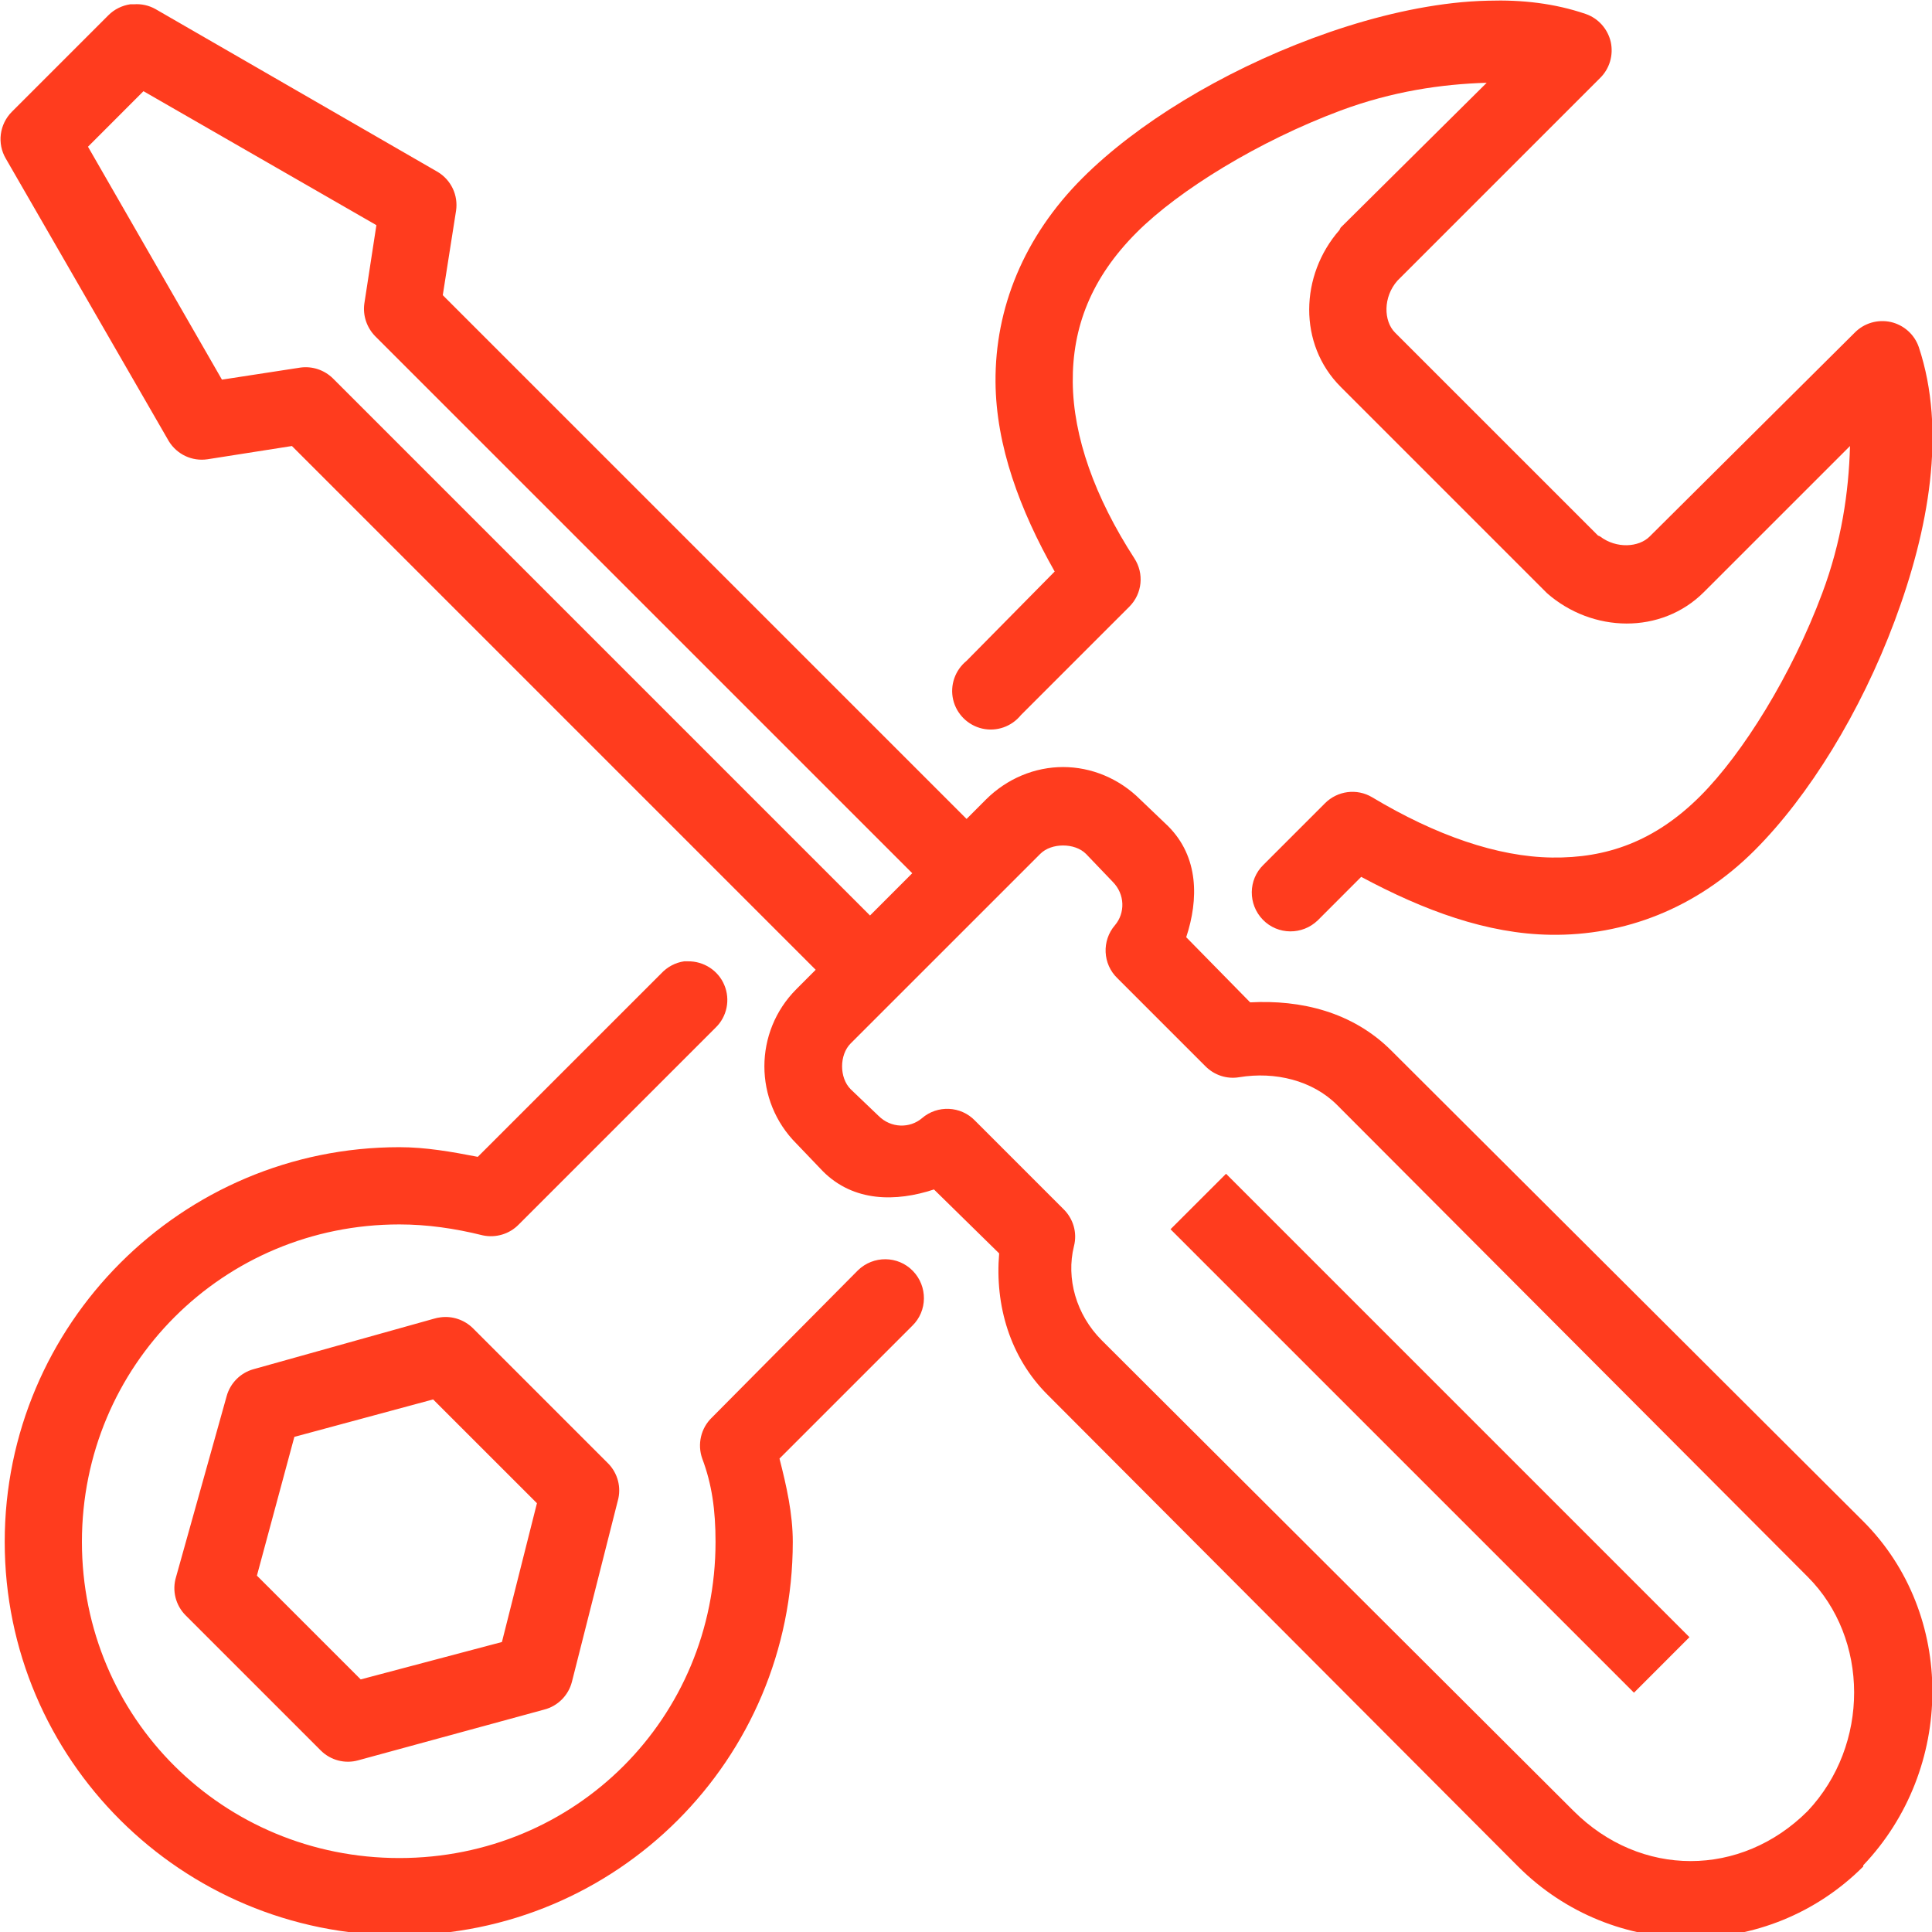 <?xml version="1.0" encoding="UTF-8"?>
<svg width="50px" height="50px" viewBox="0 0 50 50" version="1.1" xmlns="http://www.w3.org/2000/svg" xmlns:xlink="http://www.w3.org/1999/xlink">
    <title>icn/red/tools</title>
    <g id="icn/red/tools" stroke="none" stroke-width="1" fill="none" fill-rule="evenodd">
        <path d="M38.507,0.018 C38.211,0.025 37.902,0.045 37.602,0.08 C36.403,0.217 35.166,0.545 33.979,0.986 C31.605,1.868 29.419,3.203 28.013,4.609 C26.494,6.128 25.749,7.982 25.764,9.887 C25.776,11.535 26.393,13.198 27.295,14.791 L25.015,17.102 C24.718,17.344 24.581,17.731 24.667,18.106 C24.753,18.477 25.046,18.769 25.417,18.855 C25.792,18.941 26.178,18.805 26.42,18.508 L29.231,15.697 C29.563,15.361 29.614,14.842 29.356,14.448 C28.333,12.866 27.775,11.305 27.763,9.887 C27.751,8.47 28.239,7.194 29.419,6.014 C30.512,4.921 32.573,3.652 34.697,2.86 C36.032,2.364 37.305,2.177 38.476,2.142 L34.697,5.89 C34.685,5.909 34.674,5.933 34.666,5.952 C33.639,7.123 33.592,8.908 34.697,10.012 L40.007,15.322 C40.018,15.334 40.026,15.342 40.038,15.353 C41.209,16.38 42.993,16.427 44.098,15.322 L47.878,11.543 C47.846,12.734 47.659,14.018 47.159,15.353 C46.371,17.465 45.102,19.503 44.005,20.601 C42.826,21.78 41.572,22.213 40.163,22.193 C38.753,22.174 37.157,21.62 35.509,20.632 C35.115,20.398 34.615,20.464 34.291,20.788 L32.698,22.381 C32.3,22.767 32.296,23.404 32.682,23.802 C33.069,24.2 33.705,24.204 34.104,23.818 L35.228,22.693 C36.852,23.564 38.484,24.169 40.132,24.192 C42.021,24.22 43.891,23.525 45.41,22.006 C46.812,20.604 48.151,18.434 49.033,16.072 C49.916,13.71 50.38,11.149 49.658,8.982 C49.545,8.654 49.271,8.412 48.936,8.334 C48.596,8.259 48.245,8.361 48.002,8.607 L42.693,13.885 C42.412,14.166 41.834,14.205 41.412,13.885 C41.393,13.87 41.369,13.87 41.35,13.854 L36.103,8.607 C35.806,8.31 35.79,7.689 36.165,7.264 L41.412,2.017 C41.658,1.775 41.76,1.423 41.686,1.084 C41.607,0.748 41.365,0.474 41.037,0.361 C40.237,0.088 39.394,-0.01 38.507,0.018 Z M3.37,0.111 C3.159,0.143 2.96,0.24 2.808,0.392 L0.309,2.891 C-0.015,3.215 -0.081,3.715 0.153,4.109 L4.369,11.418 C4.58,11.761 4.971,11.945 5.369,11.886 L7.555,11.543 L21.11,25.098 L20.611,25.598 C19.506,26.703 19.506,28.491 20.611,29.596 L21.298,30.314 C22.094,31.111 23.191,31.107 24.171,30.783 L25.858,32.438 C25.745,33.785 26.139,35.124 27.107,36.092 L39.288,48.305 C41.756,50.772 45.754,50.772 48.221,48.305 C48.221,48.293 48.221,48.285 48.221,48.273 C50.591,45.783 50.622,41.773 48.221,39.372 L36.009,27.191 C35.002,26.184 33.662,25.871 32.354,25.941 L30.699,24.255 C31.023,23.275 31.027,22.178 30.231,21.381 L29.512,20.694 C28.962,20.144 28.239,19.851 27.513,19.851 C26.787,19.851 26.065,20.144 25.514,20.694 L25.015,21.194 L11.459,7.639 L11.803,5.452 C11.861,5.054 11.678,4.664 11.334,4.453 L4.026,0.236 C3.854,0.139 3.659,0.096 3.464,0.111 C3.432,0.111 3.401,0.111 3.37,0.111 Z M3.713,2.36 L9.741,5.827 L9.429,7.857 C9.386,8.166 9.492,8.478 9.71,8.701 L23.609,22.599 L22.516,23.693 L8.617,9.794 C8.395,9.575 8.082,9.47 7.774,9.513 L5.744,9.825 L2.277,3.797 L3.713,2.36 Z M27.513,21.881 C27.736,21.881 27.958,21.951 28.107,22.1 L28.794,22.818 C29.122,23.146 29.118,23.634 28.856,23.943 C28.509,24.345 28.536,24.95 28.919,25.317 L31.199,27.597 C31.429,27.827 31.753,27.933 32.073,27.878 C32.999,27.726 33.967,27.96 34.603,28.596 L46.784,40.809 C48.377,42.402 48.393,45.158 46.784,46.868 C45.055,48.597 42.455,48.597 40.725,46.868 L28.513,34.687 C27.849,34.023 27.587,33.082 27.794,32.251 C27.884,31.899 27.775,31.532 27.513,31.282 L25.233,29.002 C24.866,28.62 24.261,28.592 23.859,28.94 C23.551,29.201 23.063,29.205 22.735,28.877 L22.016,28.19 C21.719,27.894 21.719,27.3 22.016,27.003 L26.92,22.1 C27.068,21.951 27.291,21.881 27.513,21.881 Z M17.706,24.879 C17.48,24.911 17.269,25.024 17.113,25.192 L12.365,29.939 C11.686,29.807 11.018,29.689 10.335,29.689 C4.701,29.689 0.122,34.269 0.122,39.903 C0.122,45.537 4.701,50.085 10.335,50.085 C15.969,50.085 20.517,45.537 20.517,39.903 C20.517,39.173 20.353,38.45 20.173,37.748 L23.609,34.312 C24.007,33.926 24.011,33.289 23.625,32.891 C23.238,32.493 22.602,32.489 22.204,32.875 L18.424,36.686 C18.139,36.959 18.042,37.377 18.174,37.748 C18.424,38.411 18.518,39.079 18.518,39.903 C18.518,44.463 14.895,48.086 10.335,48.086 C5.775,48.086 2.12,44.463 2.12,39.903 C2.12,35.343 5.775,31.688 10.335,31.688 C11.049,31.688 11.768,31.79 12.49,31.97 C12.83,32.044 13.185,31.938 13.427,31.688 L18.518,26.597 C18.815,26.312 18.905,25.871 18.745,25.492 C18.588,25.114 18.21,24.872 17.8,24.879 C17.768,24.879 17.737,24.879 17.706,24.879 Z M31.73,30.377 L30.293,31.813 L42.287,43.807 L43.723,42.37 L31.73,30.377 Z M11.397,34.093 C11.342,34.101 11.291,34.109 11.241,34.125 L6.556,35.436 C6.224,35.53 5.962,35.792 5.868,36.124 L4.557,40.809 C4.447,41.164 4.545,41.547 4.807,41.808 L8.305,45.306 C8.558,45.556 8.929,45.654 9.273,45.556 L14.083,44.244 C14.434,44.155 14.711,43.877 14.801,43.526 L15.988,38.841 C16.086,38.497 15.988,38.126 15.738,37.873 L12.24,34.375 C12.018,34.156 11.705,34.05 11.397,34.093 Z M11.209,36.217 L13.896,38.903 L12.99,42.495 L9.335,43.463 L6.649,40.777 L7.618,37.186 L11.209,36.217 Z" id="icn-tools" fill="#FF3C1E" fill-rule="nonzero"></path>
    </g>
</svg>